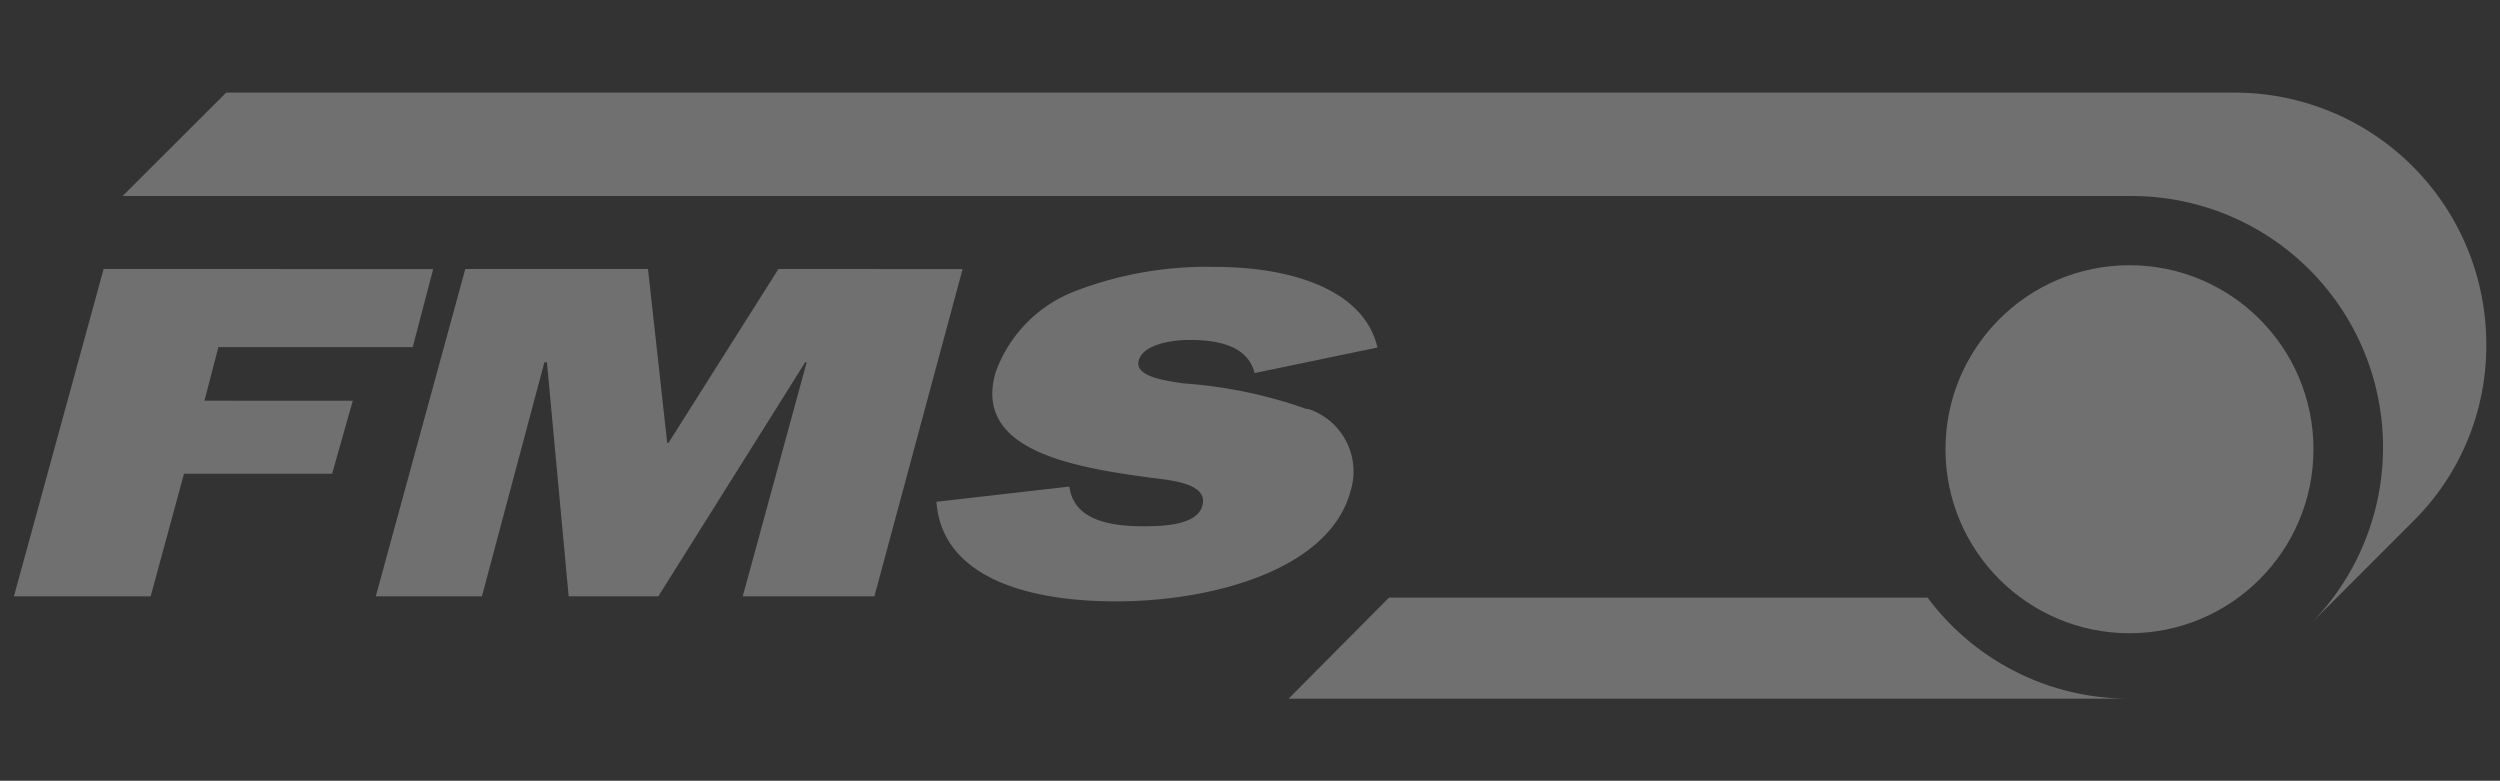 <svg xmlns="http://www.w3.org/2000/svg" width="118.48" height="37" viewBox="0 0 118.48 37">
  <rect x="0" y="0" width="118.48" height="37" fill="#333333" stroke="none"/>
  <g id="FMS" opacity="0.3">
    <g id="Layer_1" data-name="Layer 1">
      <path id="Path_1412" data-name="Path 1412" d="M10.35,16.45h9.21l.97-3.7H4.91L.66,28.26H7.14l1.58-5.81h7.02l.98-3.46H9.69Z" fill="#fff"/>
      <path id="Path_1413" data-name="Path 1413" d="M36.89,12.75l-5.21,8.24h-.06l-.91-8.24H22.05L17.81,28.26h5.03L25.8,17.17h.12l1.03,11.09H31.2l6.96-11.09h.07L35.2,28.26h6.24l4.18-15.51Z" fill="#fff"/>
      <path id="Path_1414" data-name="Path 1414" d="M64,23.29a3.12,3.12,0,0,0-2-3.91h-.09a22,22,0,0,0-5.82-1.21c-.79-.12-2.3-.3-2.13-1.06s1.5-1,2.41-1c1.69,0,2.79.43,3.09,1.57l5.82-1.21c-.61-2.67-3.94-3.82-7.69-3.82A17.34,17.34,0,0,0,51,13.78a6.45,6.45,0,0,0-3.82,3.88c-1.06,3.69,3.64,4.49,7.51,5,1,.12,2.54.3,2.3,1.28s-1.94,1-2.85,1c-1.94,0-3.28-.49-3.46-1.88l-6.3.72c.24,3.39,3.94,4.72,8.51,4.72S63,27,64,23.29Z" fill="#fff"/>
      <path id="Path_1415" data-name="Path 1415" d="M105.89,4.39H10.72L5.81,9.29H101a11.91,11.91,0,0,1,8.42,20.36l4.9-4.9a11.7,11.7,0,0,0,3.51-8.42h0A11.92,11.92,0,0,0,105.89,4.39Z" fill="#fff"/>
      <circle id="Ellipse_109" data-name="Ellipse 109" cx="8.72" cy="8.72" r="8.72" transform="translate(92.2 12.57)" fill="#fff"/>
      <path id="Path_1416" data-name="Path 1416" d="M91.35,28.32H65.83l-4.76,4.79h39.86a11.9,11.9,0,0,1-9.58-4.79Z" fill="#fff"/>
      <rect id="Rectangle_824" data-name="Rectangle 824" width="118.48" height="37" fill="none"/>
    </g>
  </g>
</svg>
